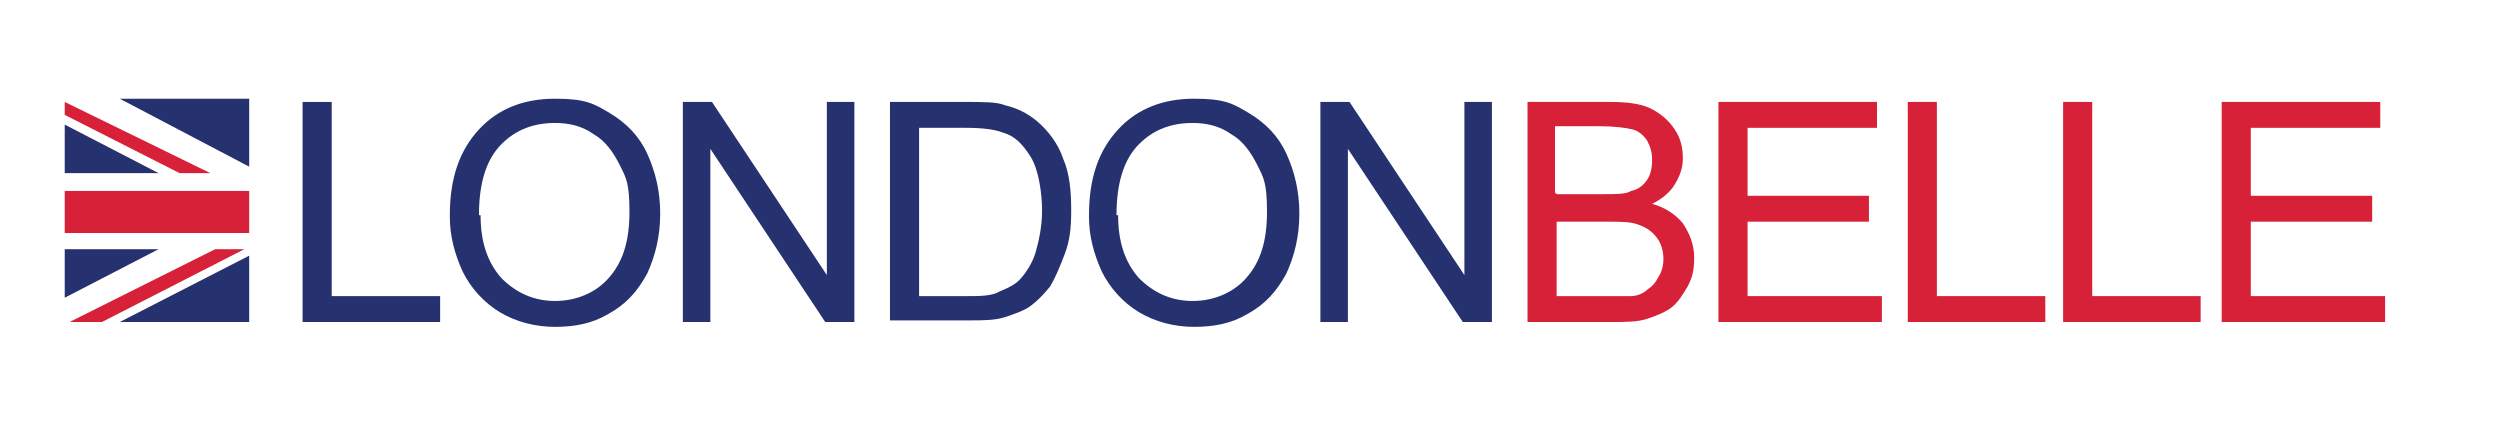 <?xml version="1.0" encoding="UTF-8"?>
<svg id="Layer_2" xmlns="http://www.w3.org/2000/svg" version="1.1" viewBox="0 0 154.5 26.1">
  <!-- Generator: Adobe Illustrator 29.0.0, SVG Export Plug-In . SVG Version: 2.1.0 Build 186)  -->
  <defs>
    <style>
      .st0 {
        fill: #d72138;
      }

      .st1 {
        fill: #25326f;
      }
    </style>
  </defs>
  <polygon class="st1" points="7.4 6.1 15.4 10.3 15.4 6.1 7.4 6.1"/>
  <polygon class="st1" points="15.4 15.8 15.4 19.9 7.4 19.9 15.4 15.8"/>
  <polygon class="st1" points="9.8 15.4 4 15.4 4 18.4 9.8 15.4"/>
  <polygon class="st1" points="9.8 10.7 4 10.7 4 7.7 9.8 10.7"/>
  <rect class="st0" x="4" y="11.8" width="11.4" height="2.6"/>
  <polygon class="st0" points="4 6.3 4 7.1 11.1 10.7 13 10.7 4 6.3"/>
  <polygon class="st0" points="6.3 19.9 4.3 19.9 13.3 15.4 15.1 15.4 6.3 19.9"/>
  <g>
    <path class="st1" d="M18.7,19.9V6.3h1.8v12h6.7v1.6h-8.5Z"/>
    <path class="st1" d="M27.8,13.3c0-2.3.6-4,1.8-5.3,1.2-1.3,2.8-1.9,4.7-1.9s2.4.3,3.4.9c1,.6,1.8,1.4,2.3,2.5.5,1.1.8,2.3.8,3.7s-.3,2.6-.8,3.7c-.6,1.1-1.3,1.9-2.4,2.5-1,.6-2.1.8-3.3.8s-2.4-.3-3.4-.9c-1-.6-1.8-1.5-2.3-2.5-.5-1.1-.8-2.2-.8-3.4ZM29.7,13.3c0,1.6.4,2.9,1.3,3.9.9.9,2,1.4,3.3,1.4s2.5-.5,3.3-1.4c.9-1,1.3-2.3,1.3-4.1s-.2-2.1-.6-2.9c-.4-.8-.9-1.5-1.6-1.9-.7-.5-1.5-.7-2.4-.7-1.3,0-2.4.4-3.3,1.3-.9.9-1.4,2.3-1.4,4.4Z"/>
    <path class="st1" d="M42.2,19.9V6.3h1.8l7.1,10.7V6.3h1.7v13.6h-1.8l-7.1-10.7v10.7h-1.7Z"/>
    <path class="st1" d="M55,19.9V6.3h4.7c1.1,0,1.9,0,2.4.2.8.2,1.4.5,2,1,.7.6,1.3,1.4,1.6,2.3.4.9.5,2,.5,3.2s-.1,1.9-.4,2.7-.6,1.5-.9,2c-.4.5-.8.9-1.2,1.2-.4.3-1,.5-1.6.7-.6.2-1.4.2-2.2.2h-4.9ZM56.8,18.3h2.9c.9,0,1.6,0,2.1-.3.5-.2.9-.4,1.2-.7s.8-1,1-1.7c.2-.7.4-1.6.4-2.6s-.2-2.5-.7-3.3c-.5-.8-1-1.3-1.7-1.5-.5-.2-1.3-.3-2.3-.3h-2.9v10.4Z"/>
    <path class="st1" d="M67.3,13.3c0-2.3.6-4,1.8-5.3,1.2-1.3,2.8-1.9,4.7-1.9s2.4.3,3.4.9c1,.6,1.8,1.4,2.3,2.5.5,1.1.8,2.3.8,3.7s-.3,2.6-.8,3.7c-.6,1.1-1.3,1.9-2.4,2.5-1,.6-2.1.8-3.3.8s-2.4-.3-3.4-.9c-1-.6-1.8-1.5-2.3-2.5-.5-1.1-.8-2.2-.8-3.4ZM69.1,13.3c0,1.6.4,2.9,1.3,3.9.9.9,2,1.4,3.3,1.4s2.5-.5,3.3-1.4c.9-1,1.3-2.3,1.3-4.1s-.2-2.1-.6-2.9c-.4-.8-.9-1.5-1.6-1.9-.7-.5-1.5-.7-2.4-.7-1.3,0-2.4.4-3.3,1.3-.9.9-1.4,2.3-1.4,4.4Z"/>
    <path class="st1" d="M81.6,19.9V6.3h1.8l7.1,10.7V6.3h1.7v13.6h-1.8l-7.1-10.7v10.7h-1.7Z"/>
    <path class="st0" d="M94.4,19.9V6.3h5.1c1,0,1.9.1,2.5.4.6.3,1.1.7,1.5,1.3.4.6.5,1.2.5,1.8s-.2,1.1-.5,1.6c-.3.5-.8.9-1.4,1.2.8.2,1.5.7,1.9,1.2.4.6.7,1.3.7,2.1s-.1,1.2-.4,1.8c-.3.5-.6,1-1,1.3-.4.3-.9.5-1.5.7-.6.2-1.3.2-2.2.2h-5.2ZM96.2,12h2.9c.8,0,1.4,0,1.7-.2.5-.1.8-.4,1-.7.2-.3.3-.7.3-1.2s-.1-.8-.3-1.2c-.2-.3-.5-.6-.9-.7-.4-.1-1.1-.2-2.1-.2h-2.7v4.1ZM96.2,18.3h3.4c.6,0,1,0,1.2,0,.4,0,.8-.2,1-.4.3-.2.5-.4.7-.8.2-.3.3-.7.3-1.1s-.1-.9-.4-1.3c-.3-.4-.6-.6-1.1-.8-.5-.2-1.1-.2-2-.2h-3.1v4.7Z"/>
    <path class="st0" d="M106.2,19.9V6.3h9.8v1.6h-8v4.2h7.5v1.6h-7.5v4.6h8.3v1.6h-10.1Z"/>
    <path class="st0" d="M117.9,19.9V6.3h1.8v12h6.7v1.6h-8.5Z"/>
    <path class="st0" d="M127.5,19.9V6.3h1.8v12h6.7v1.6h-8.5Z"/>
    <path class="st0" d="M137.3,19.9V6.3h9.8v1.6h-8v4.2h7.5v1.6h-7.5v4.6h8.3v1.6h-10.1Z"/>
  </g>
</svg>